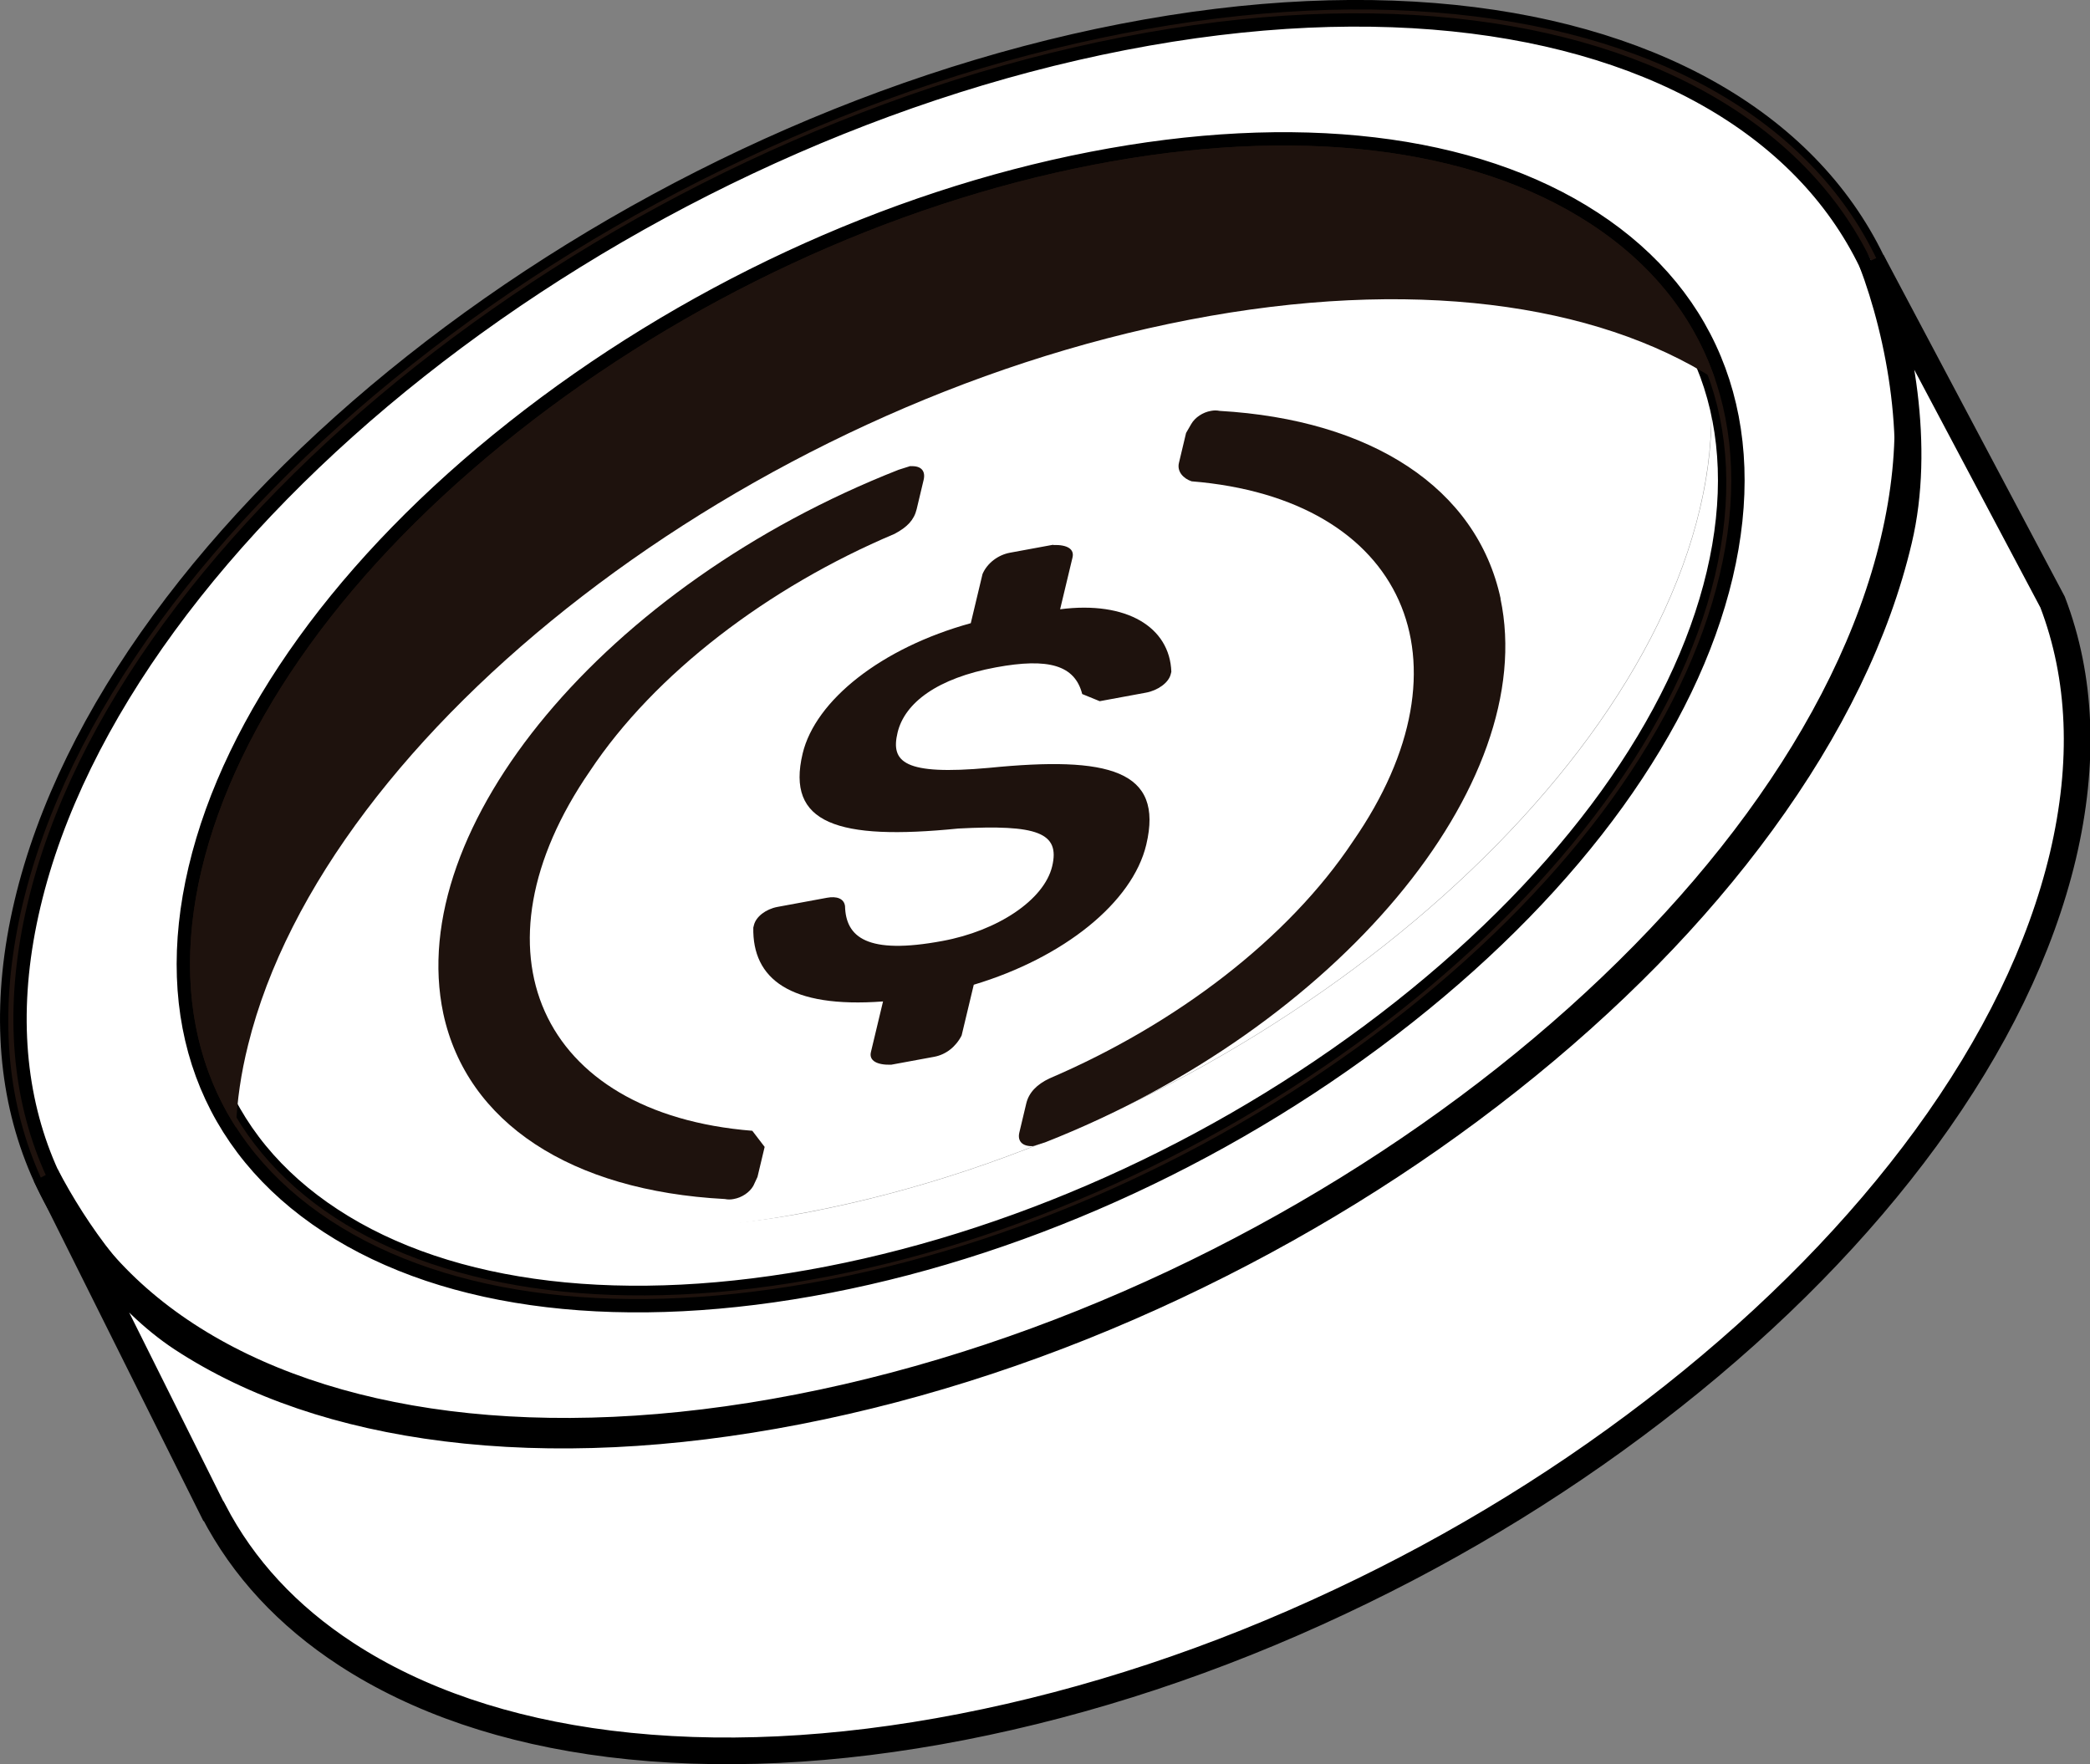 <svg xmlns="http://www.w3.org/2000/svg" id="Capa_2" data-name="Capa 2" viewBox="0 0 105.04 88.66"><rect x="0" y="0" width="105.04" height="88.66" fill="#808080" stroke="none"/><defs><style>      .cls-1 {        stroke: #000;        stroke-miterlimit: 10;        stroke-width: 1.34px;      }      .cls-1, .cls-2 {        fill: #fff;      }      .cls-3 {        isolation: isolate;      }      .cls-2, .cls-4 {        stroke-width: 0px;      }      .cls-4 {        fill: #1e120d;      }    </style></defs><g id="Capa_1-2" data-name="Capa 1"><g><g class="cls-3"><path class="cls-2" d="m84.35,13.8l8.24,15.87c1.7,3.27,2.15,7.25,1.08,11.76-3.65,15.42-23.64,31.24-44.64,35.32-14.85,2.89-26.24-.86-30.34-8.76l-9.94-17.28c4.1,7.9,17.19,13.06,32.05,10.18,21-4.09,40.99-19.9,44.64-35.32,1.07-4.51.62-8.49-1.08-11.76Z"></path><path class="cls-2" d="m54.01,5.03c21-4.09,35.07,5.1,31.42,20.53-3.65,15.42-23.64,31.24-44.64,35.32-21,4.09-35.76-4.44-32.11-19.86,3.65-15.42,24.32-31.9,45.32-35.99Z"></path></g><path class="cls-4" d="m94.08,12.53l8.24,15.87c.31.6.59,1.21.83,1.85l-8.24-15.87c-.24-.64-.52-1.25-.83-1.85Z"></path><path class="cls-2" d="m23.59,85.83c-5.87-2-10.25-5.46-12.63-10.04l-8.24-15.87c2.39,4.59,6.76,8.04,12.63,10.04,2.75,5.29,5.49,10.58,8.24,15.87Z"></path><path class="cls-4" d="m85.36,17.08l8.24,15.87c1.74,3.34,2.12,7.36,1.07,11.8-1.77,7.48-7.4,15.29-15.86,21.98-8.46,6.69-18.73,11.47-28.92,13.45-10.19,1.98-19.08.93-25.03-2.96-2.42-1.58-4.23-3.55-5.42-5.83l-8.24-15.87c1.19,2.28,3,4.25,5.42,5.83,5.95,3.89,14.84,4.94,25.03,2.96,10.19-1.98,20.46-6.76,28.92-13.45,8.46-6.69,14.09-14.5,15.86-21.98,1.05-4.44.67-8.46-1.07-11.8Z"></path><path class="cls-1" d="m56.43,1.86c25.86-5.03,43.25,6.32,38.75,25.32-4.49,18.99-29.19,38.53-55.05,43.56C14.27,75.77-3.12,64.42,1.38,45.43,5.87,26.43,30.57,6.89,56.43,1.86Zm14.14,49c8.46-6.69,14.09-14.5,15.86-21.98,1.77-7.48-.53-13.74-6.49-17.63-5.95-3.89-14.84-4.94-25.03-2.96s-20.46,6.76-28.92,13.45c-8.46,6.69-14.09,14.5-15.86,21.98-1.77,7.48.53,13.74,6.49,17.63,5.95,3.89,14.84,4.94,25.03,2.96,10.19-1.98,20.46-6.76,28.92-13.45"></path><path class="cls-4" d="m54.91,8.29c-10.19,1.98-20.46,6.76-28.92,13.45-8.46,6.69-14.09,14.5-15.86,21.98-1.17,4.96-.55,9.39,1.73,12.94.05-1.33.25-2.71.61-4.15,3.91-15.82,25.13-32.17,47.3-36.44,11.14-2.15,20.43-.84,26.43,3-1.06-3.14-3.17-5.8-6.26-7.82-5.95-3.89-14.84-4.94-25.03-2.96Z"></path><path class="cls-2" d="m48.37,86.61c-9.68,1.88-18.18,1.47-24.78-.78-2.75-5.29-5.49-10.58-8.24-15.87,6.6,2.25,15.1,2.67,24.78.78,25.86-5.03,50.56-24.57,55.05-43.56,1.32-5.56.76-10.46-1.34-14.49l8.24,15.87c2.1,4.03,2.65,8.93,1.34,14.49-4.49,18.99-29.19,38.53-55.05,43.56Z"></path><path class="cls-4" d="m94.9,14.38c1.45,3.79,1.62,8.08.52,12.75-1.11,4.67-3.43,9.45-6.89,14.19-3.35,4.58-7.63,8.95-12.71,12.97-5.08,4.02-10.71,7.5-16.74,10.33-6.24,2.94-12.63,5.05-18.99,6.29-6.36,1.24-12.32,1.52-17.71.85-5.2-.65-9.65-2.17-13.23-4.5-3.58-2.34-6.1-5.38-7.5-9.04-1.45-3.79-1.62-8.08-.52-12.75,1.11-4.67,3.43-9.45,6.89-14.2,3.35-4.58,7.62-8.95,12.71-12.97,5.08-4.02,10.71-7.5,16.74-10.33,6.24-2.94,12.63-5.05,18.99-6.29,6.36-1.24,12.32-1.52,17.71-.85,5.2.65,9.65,2.17,13.23,4.5,3.58,2.34,6.1,5.38,7.5,9.04Zm-54.78,56.36c25.86-5.03,50.56-24.57,55.05-43.56C99.68,8.19,82.29-3.17,56.43,1.86,30.57,6.89,5.87,26.43,1.38,45.43c-4.49,18.99,12.89,30.35,38.75,25.31"></path><path class="cls-4" d="m79.94,11.25c5.95,3.89,8.26,10.15,6.49,17.63-1.77,7.48-7.4,15.29-15.86,21.98-8.46,6.69-18.73,11.47-28.92,13.45-10.19,1.98-19.08.93-25.03-2.96-5.95-3.89-8.26-10.15-6.49-17.63,1.77-7.48,7.4-15.29,15.86-21.98,8.46-6.69,18.73-11.47,28.92-13.45,10.19-1.98,19.08-.93,25.03,2.96Zm-38.25,52.89c20.9-4.07,40.86-19.86,44.5-35.21,3.63-15.35-10.42-24.53-31.32-20.46C33.96,12.53,14,28.33,10.37,43.68c-3.63,15.35,10.42,24.53,31.32,20.46"></path><path class="cls-1" d="m10.72,75.94L2.3,59.06c1.48,2.84,3.9,6.27,6.86,8.21,3.58,2.34,8.03,3.85,13.23,4.5,5.38.67,11.34.39,17.71-.85,6.36-1.24,12.75-3.35,18.99-6.29,6.03-2.84,11.66-6.31,16.74-10.33,5.08-4.02,9.36-8.38,12.71-12.97,3.47-4.75,5.79-9.52,6.89-14.19,1.11-4.67.08-10.23-1.36-14.02l9.09,17.14c1.45,3.79,1.62,8.08.52,12.75-1.11,4.67-3.43,9.45-6.89,14.19-3.35,4.58-7.63,8.95-12.71,12.97-5.08,4.02-10.71,7.5-16.74,10.33-6.24,2.94-12.63,5.05-18.99,6.29-6.36,1.24-12.32,1.52-17.71.85-5.2-.65-9.65-2.17-13.23-4.5-2.96-1.93-5.19-4.34-6.67-7.19Z"></path><g class="cls-3"><path class="cls-4" d="m52.94,27.39c.71-.02,1.07.21.96.64l-.62,2.59c3.35-.43,5.51.9,5.59,3.14l-.03.12c-.1.43-.65.82-1.24.93l-2.33.43-.88-.36c-.37-1.45-1.69-1.83-4.34-1.34-2.92.54-4.58,1.77-4.94,3.28-.35,1.47.3,2.16,4.6,1.77,6.02-.6,8.79.11,7.9,3.86-.69,2.9-4.14,5.68-8.67,7.04l-.61,2.55c-.29.57-.79.96-1.37,1.07l-2.17.4c-.71.02-1.12-.2-1.02-.63l.61-2.55c-4.7.35-6.57-1.15-6.52-3.71l.03-.12c.1-.43.6-.81,1.18-.92l2.49-.46c.48-.09.86.03.91.42.04,1.55,1.09,2.46,4.9,1.75,2.76-.51,5.1-2.05,5.51-3.75s-.76-2.11-4.72-1.9c-6.07.61-8.66-.25-7.82-3.77.64-2.67,3.95-5.31,8.45-6.55l.59-2.47c.24-.56.79-.96,1.37-1.07l2.17-.4Z"></path><path class="cls-4" d="m45.77,23.43c.56-.03.75.27.65.69l-.35,1.47c-.13.54-.47.9-1.11,1.24-6.37,2.69-12.07,7.04-15.31,11.92-6.19,8.98-2.58,17.22,8.16,18.08l.62.81-.36,1.51-.21.45c-.19.33-.58.59-.99.66-.15.03-.29.03-.44,0-7.76-.41-12.97-3.85-14.15-9.32-1.98-9.36,8.17-21.55,22.88-27.33l.6-.19Z"></path><path class="cls-4" d="m75.41,30.08c1.98,9.36-8.22,21.56-22.88,27.33l-.6.19c-.56.03-.8-.26-.7-.68l.35-1.47c.13-.54.53-.95,1.16-1.25,6.38-2.73,12.01-7.03,15.26-11.92,6.26-9.03,2.58-17.22-8.11-18.09-.42-.14-.74-.49-.64-.92l.36-1.51.26-.45c.19-.33.58-.59.99-.66.15-.03.29-.03.44,0,7.6.44,12.92,3.86,14.12,9.44Z"></path></g></g></g></svg>
